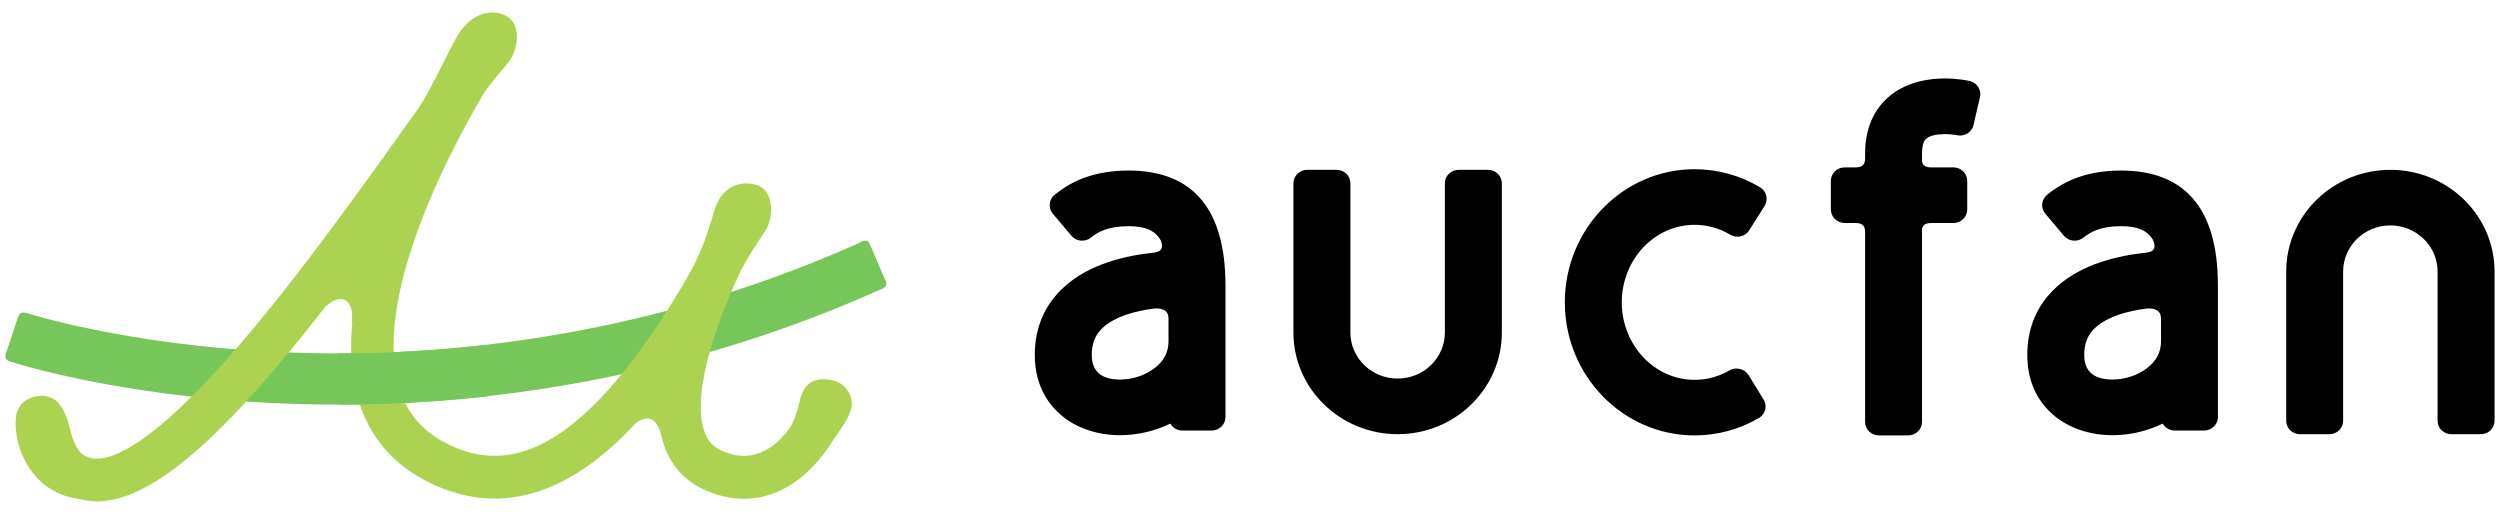 <?xml version="1.0" encoding="UTF-8"?>
<svg xmlns="http://www.w3.org/2000/svg" height="37" viewBox="0 0 180 37" width="180">
  <path d="m152.717 12.279c-2.832 0-4.393.994-5.324 1.746-.201.166-.328.395-.354.654-.025.255.051.505.223.71l1.348 1.595c.172.198.406.32.684.343.252.02.518-.062.711-.217.51-.408 1.229-.825 2.713-.825 1.139 0 1.85.272 2.279.958.176.368.277.867-.434.936v.01c-2.037.203-4.664.806-6.494 2.476-1.396 1.272-2.104 2.923-2.104 4.896 0 2.298 1.072 3.658 1.973 4.396 1.086.888 2.563 1.377 4.166 1.377 1.242 0 2.494-.292 3.615-.834.172.3.496.499.865.499h2.113c.547 0 .992-.438.992-.971v-9.489c0-5.482-2.343-8.26-6.972-8.26zm1.873 14.226c-.668.518-1.602.823-2.486.823-1.354 0-2.041-.597-2.041-1.769 0-.843.256-1.468.807-1.97.906-.828 2.375-1.201 3.629-1.365l-.012.002c.506-.066 1.098.039 1.098.672h.008v1.693c-.001.761-.339 1.405-1.003 1.914z"></path>
  <path d="m107.137 12.228h-2.111c-.551 0-.996.43-.996.971v10.744c0 1.829-1.525 3.314-3.4 3.314-1.877 0-3.402-1.485-3.402-3.314v-10.744c0-.542-.443-.971-.992-.971h-2.113c-.549 0-.996.43-.996.971v10.744c0 4.037 3.367 7.319 7.504 7.319s7.502-3.282 7.502-7.319v-10.744c-.002-.541-.447-.971-.996-.971z"></path>
  <path d="m172.105 12.228c-4.135 0-7.498 3.282-7.498 7.322v10.746c0 .538.445.967.994.967h2.113c.549 0 .992-.429.992-.967v-10.746c0-1.832 1.523-3.321 3.398-3.321 1.877 0 3.402 1.489 3.402 3.321v10.746c0 .538.449.967.994.967h2.113c.549 0 .996-.429.996-.967v-10.746c.002-4.04-3.363-7.322-7.504-7.322z"></path>
  <path d="m122.014 16.187c.898 0 1.787.246 2.568.715.16.088.334.139.512.139.354 0 .672-.178.852-.463l1.105-1.753c.141-.221.182-.49.117-.739-.059-.254-.219-.459-.443-.6-1.426-.854-3.051-1.304-4.711-1.304-5.154 0-9.346 4.303-9.346 9.585 0 5.284 4.191 9.583 9.346 9.583 1.621 0 3.225-.432 4.625-1.252.223-.133.391-.348.455-.596.061-.25.021-.509-.117-.736l-1.084-1.768c-.268-.44-.91-.6-1.363-.336-.764.449-1.635.687-2.516.687-2.893 0-5.246-2.506-5.246-5.582 0-3.075 2.353-5.58 5.246-5.58z"></path>
  <path d="m81.256 12.279c-2.828 0-4.389.994-5.322 1.746-.202.166-.33.395-.353.654-.027.255.052.505.222.71l1.35 1.595c.168.198.406.32.686.343.246.02.515-.062.708-.217.507-.408 1.229-.825 2.71-.825 1.141 0 1.852.272 2.282.958.175.368.274.867-.436.936v.01c-2.035.203-4.667.806-6.491 2.476-1.399 1.272-2.107 2.923-2.107 4.896 0 2.298 1.075 3.658 1.975 4.396 1.085.888 2.563 1.377 4.164 1.377 1.245 0 2.496-.292 3.619-.834.168.3.496.499.866.499h2.113c.548 0 .992-.438.992-.971v-9.489c-.002-5.482-2.348-8.26-6.978-8.26zm1.876 14.226c-.671.518-1.6.823-2.489.823-1.35 0-2.036-.597-2.036-1.769 0-.843.255-1.468.802-1.97.907-.828 2.375-1.201 3.629-1.365l-.007.002c.502-.066 1.095.039 1.095.672h.006v1.693c0 .761-.335 1.405-1 1.914z"></path>
  <path d="m142.43 6.261c-.141-.22-.365-.374-.623-.431-.191-.042-.889-.182-1.783-.182-1.07 0-2.611.208-3.861 1.178-.857.668-1.875 1.943-1.875 4.221v.363c-.01.34-.096.622-.641.642h-.832c-.549 0-.994.434-.994.973v2.06c0 .534.445.97.994.97h.779c.596.004.684.292.693.645v13.677c0 .537.443.972.992.972h2.113c.547 0 .992-.435.992-.972v-13.89c.049-.245.201-.426.674-.43h1.59c.549 0 .994-.437.994-.97v-2.06c0-.54-.445-.973-.994-.973h-1.643c-.428-.017-.572-.189-.621-.428v-.577c0-.55.111-.916.338-1.09.242-.192.721-.302 1.313-.302.369 0 .703.043.873.078.072.019.143.023.211.023.473 0 .871-.311.975-.759l.463-2.006c.062-.252.013-.515-.127-.732z"></path>
  <path d="m63.763 20.21c-.161-.308-1.027-2.448-1.201-2.746-.167-.289-.557-.056-.765.056-16.362 7.311-31.748 8.292-41.774 7.827-10.913-.507-18.032-2.785-18.104-2.81v.006c-.156-.048-.446-.104-.571.165-.134.287-.691 2.149-.855 2.524-.163.375-.183.691.298.816.434.14 7.66 2.436 18.921 2.976 1.414.067 2.928.106 4.533.106 10.284 0 24.293-1.646 39.068-8.251.293-.108.664-.26.45-.669z" fill="#76c659"></path>
  <path d="m61.225 29.653c.36-.938-.247-1.984-1.146-2.236-.9-.254-2.095-.221-2.463 1.327-.383 1.606-.699 2.139-1.332 2.739l.03.014c-.973.999-2.487 1.872-4.462.898-.577-.283-.948-.737-1.168-1.426-.942-2.955 1.242-8.536 2.693-11.556.582-1.081 1.159-1.946 1.697-2.746.676-1.007.623-2.869-.464-3.296-.949-.375-2.586-.237-3.187 1.814-.657 2.246-1.091 3.383-2.224 5.269h.002c-4.179 7.041-7.995 11.005-11.612 12.075-1.913.564-3.788.316-5.725-.757-1.699-.94-2.756-2.335-3.232-4.265-1.639-6.644 3.991-17.063 6.287-20.933.532-.73 1.103-1.356 1.648-2.031.778-.966.968-2.729-.044-3.354-.838-.519-2.569-.54-3.736 1.651-.903 1.694-1.513 3.083-2.521 4.756-4.109 5.775-8.75 12.287-13.151 17.38-6.299 7.287-9.169 8.165-10.325 8.038-1.019-.112-1.315-.755-1.646-1.725-.203-.79-.385-1.625-.93-2.267-.822-.966-2.559-.503-2.941.503-.577 1.524.416 5.91 4.473 6.41.223.057.457.104.71.132.172.023.348.033.527.033 4.327 0 9.875-5.575 16.459-14.033 1.21-1.076 2.057-.432 1.892 1.08 0 0 .011.022.031.055-.165 1.763-.102 3.471.284 5.039.681 2.769 2.271 4.86 4.726 6.221 2.659 1.473 5.379 1.813 8.085 1.015 2.463-.729 4.886-2.384 7.351-5.052.925-.624 1.577-.21 1.822 1.04l.002-.003c.036.148.077.296.122.439.47 1.479 1.417 2.602 2.737 3.252 1.711.842 3.406.986 5.037.428 1.663-.569 2.899-1.78 3.699-2.797l.003.002c.016-.023.031-.045.045-.067.3-.388.537-.744.705-1.023.566-.808 1.008-1.433 1.242-2.043z" fill="#abd351"></path>
  <path d="m24.396 29.134v-3.687c3.437-.001 6.903-.194 10.299-.573l.407 3.665c-3.529.394-7.13.594-10.706.595z" fill="#76c659"></path>
</svg>

